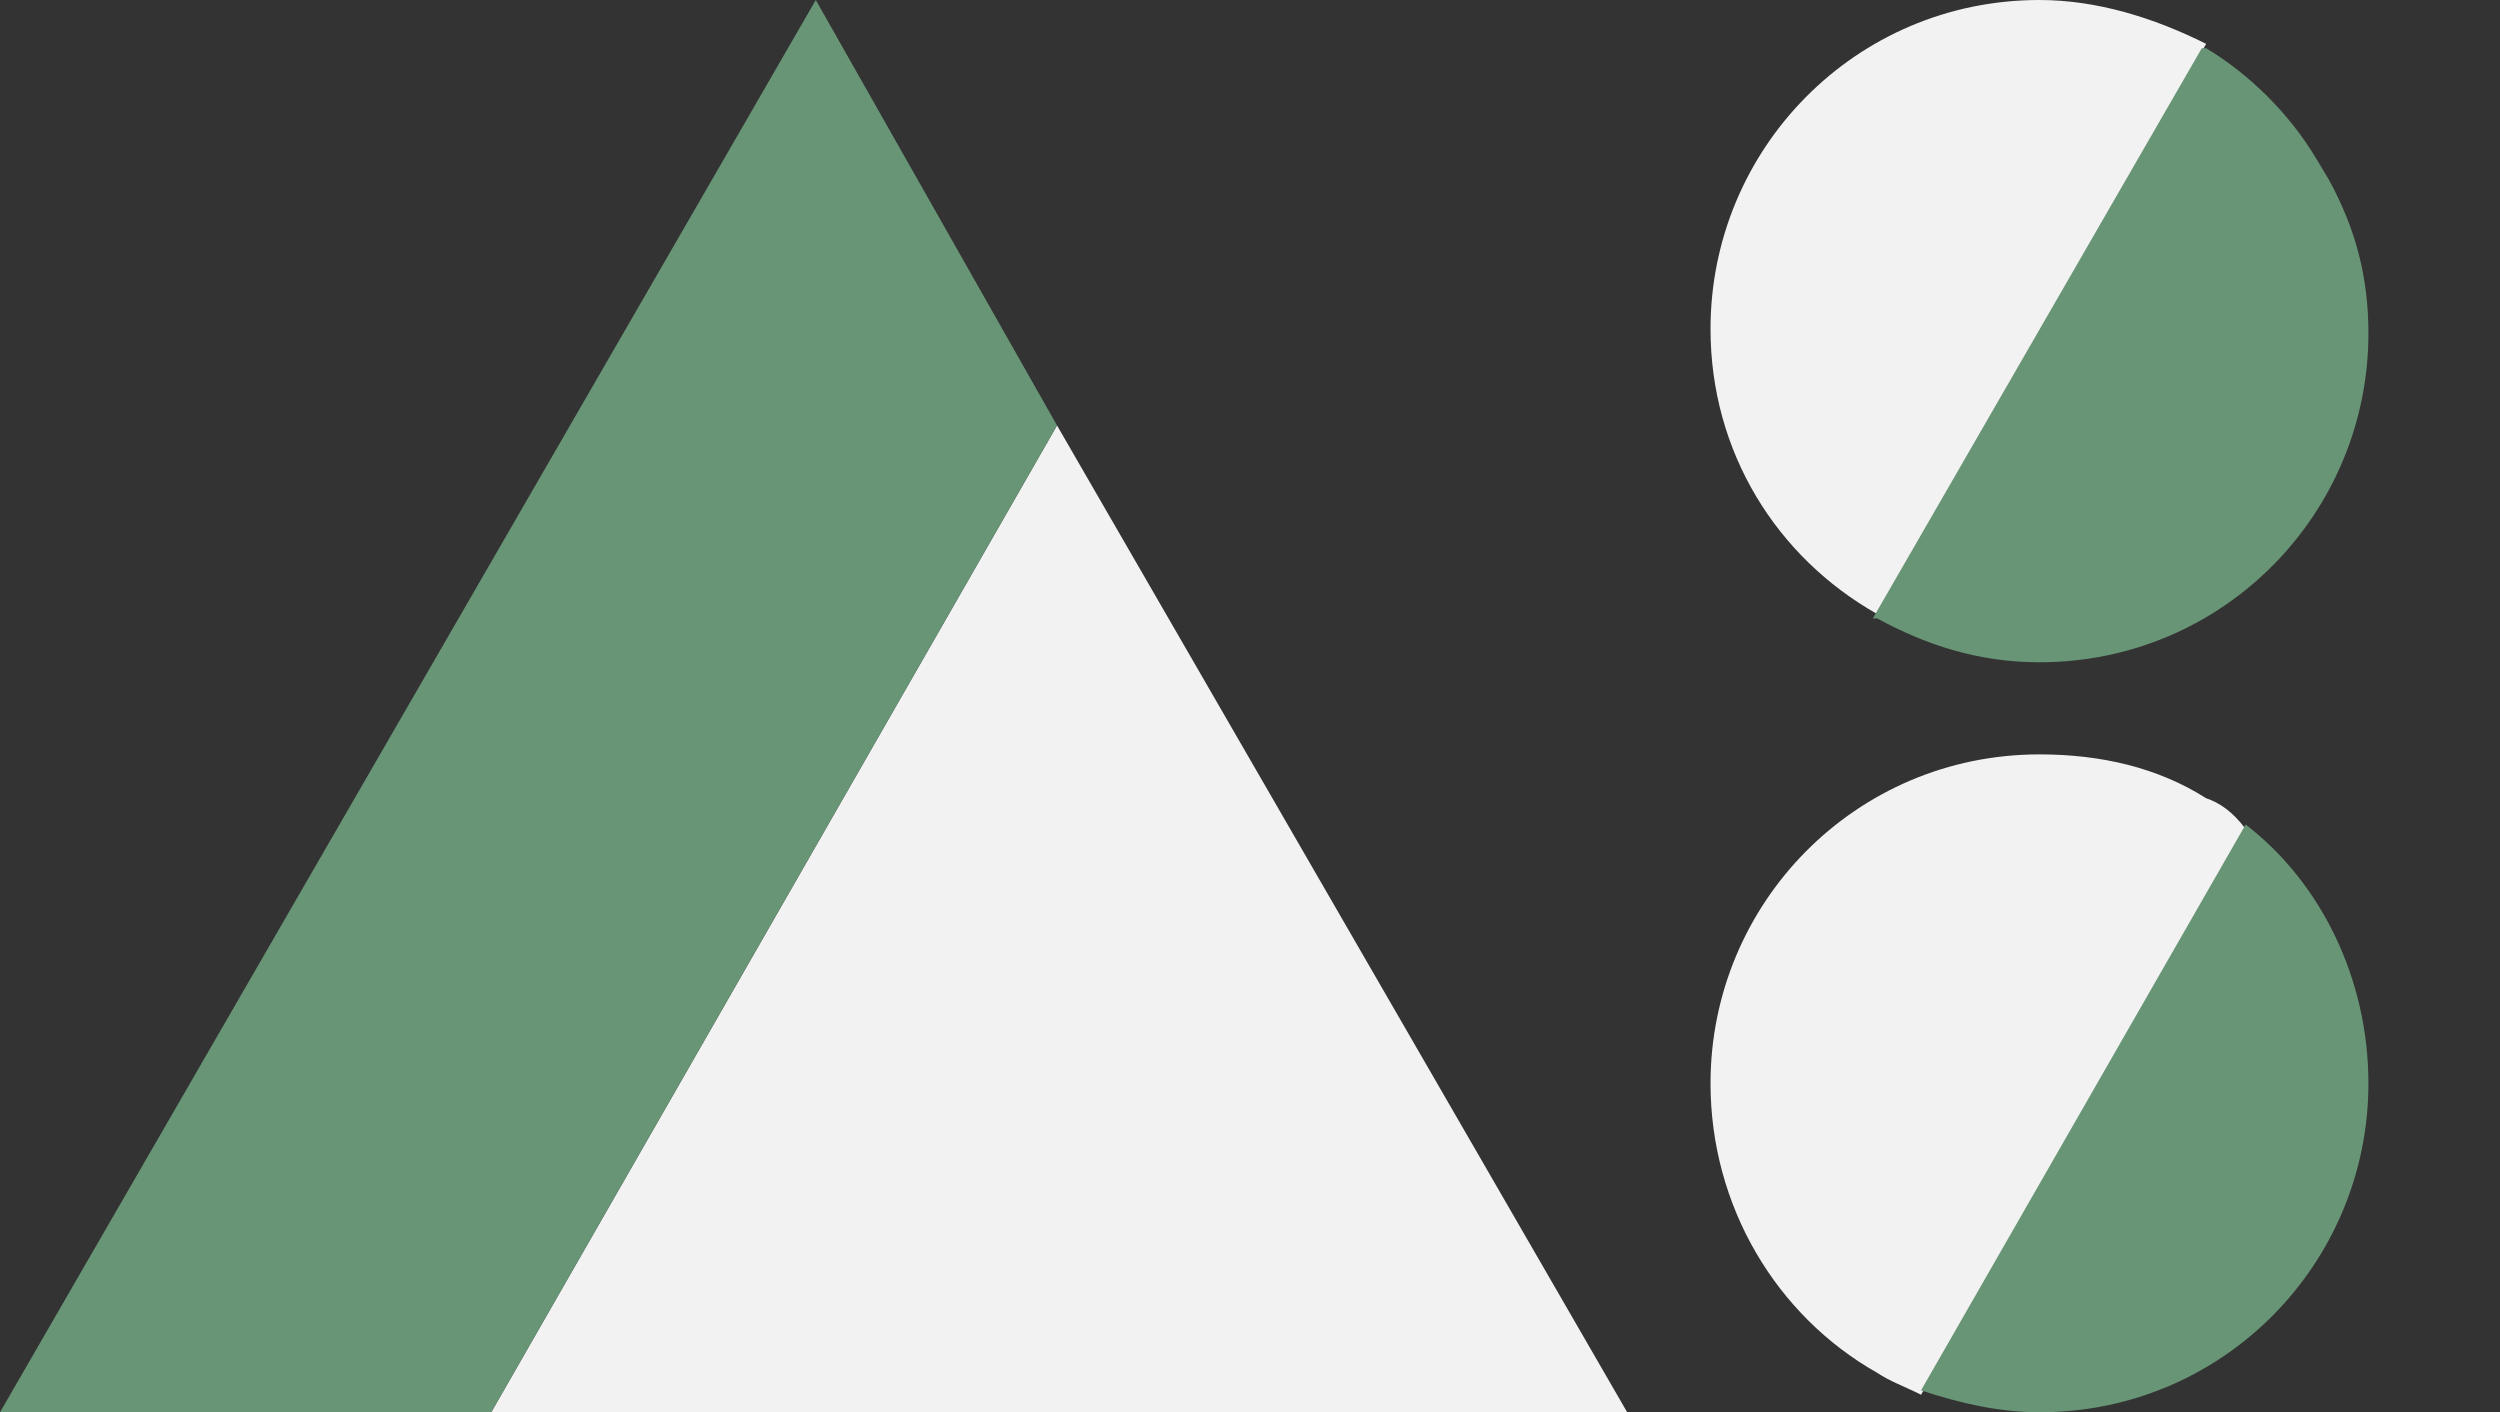 <?xml version="1.0" encoding="utf-8"?>
<!-- Generator: Adobe Illustrator 18.0.0, SVG Export Plug-In . SVG Version: 6.00 Build 0)  -->
<!DOCTYPE svg PUBLIC "-//W3C//DTD SVG 1.1//EN" "http://www.w3.org/Graphics/SVG/1.1/DTD/svg11.dtd">
<svg version="1.1" id="Layer_1" xmlns="http://www.w3.org/2000/svg" xmlns:xlink="http://www.w3.org/1999/xlink" x="0px" y="0px"
	 viewBox="0 0 57 32.2" enable-background="new 0 0 57 32.2" xml:space="preserve">
<rect x="0" y="0" width="57" height="32.2" fill="#333333" stroke="none"/>
<g>
	<g>
		<polygon fill="#F3F2F2" points="24.1,9.7 11.2,32.2 37.1,32.2 		"/>
		<path fill="#F3F2F2" d="M46.5,0c-4.2,0-7.5,3.4-7.5,7.5c0,2.8,1.5,5.2,3.8,6.5l7.5-13C49.1,0.4,47.8,0,46.5,0z"/>
		<path fill="#F3F2F2" d="M50.3,18.2c-1.1-0.7-2.4-1-3.8-1c-4.2,0-7.5,3.4-7.5,7.5c0,2.8,1.5,5.3,3.8,6.6c0.3,0.2,0.6,0.3,1,0.5
			l7.4-12.9C50.9,18.5,50.6,18.3,50.3,18.2z"/>
	</g>
	<g>
		<polygon fill="#689576" points="18.6,0 0,32.2 11.2,32.2 24.1,9.7 		"/>
		<path fill="#689576" d="M46.5,15.1c4.2,0,7.5-3.4,7.5-7.5c0-1.3-0.3-2.4-0.9-3.5l-0.3-0.5c-0.6-1-1.5-1.9-2.5-2.5c0,0,0,0-0.1,0
			l-7.5,13c0,0,0,0,0.1,0C43.9,14.7,45.1,15.1,46.5,15.1z"/>
		<path fill="#689576" d="M51.2,18.8l-7.4,12.9c0.9,0.3,1.8,0.5,2.7,0.5c4.2,0,7.5-3.4,7.5-7.5C54,22.3,52.9,20.1,51.2,18.8z"/>
	</g>
</g>
</svg>

